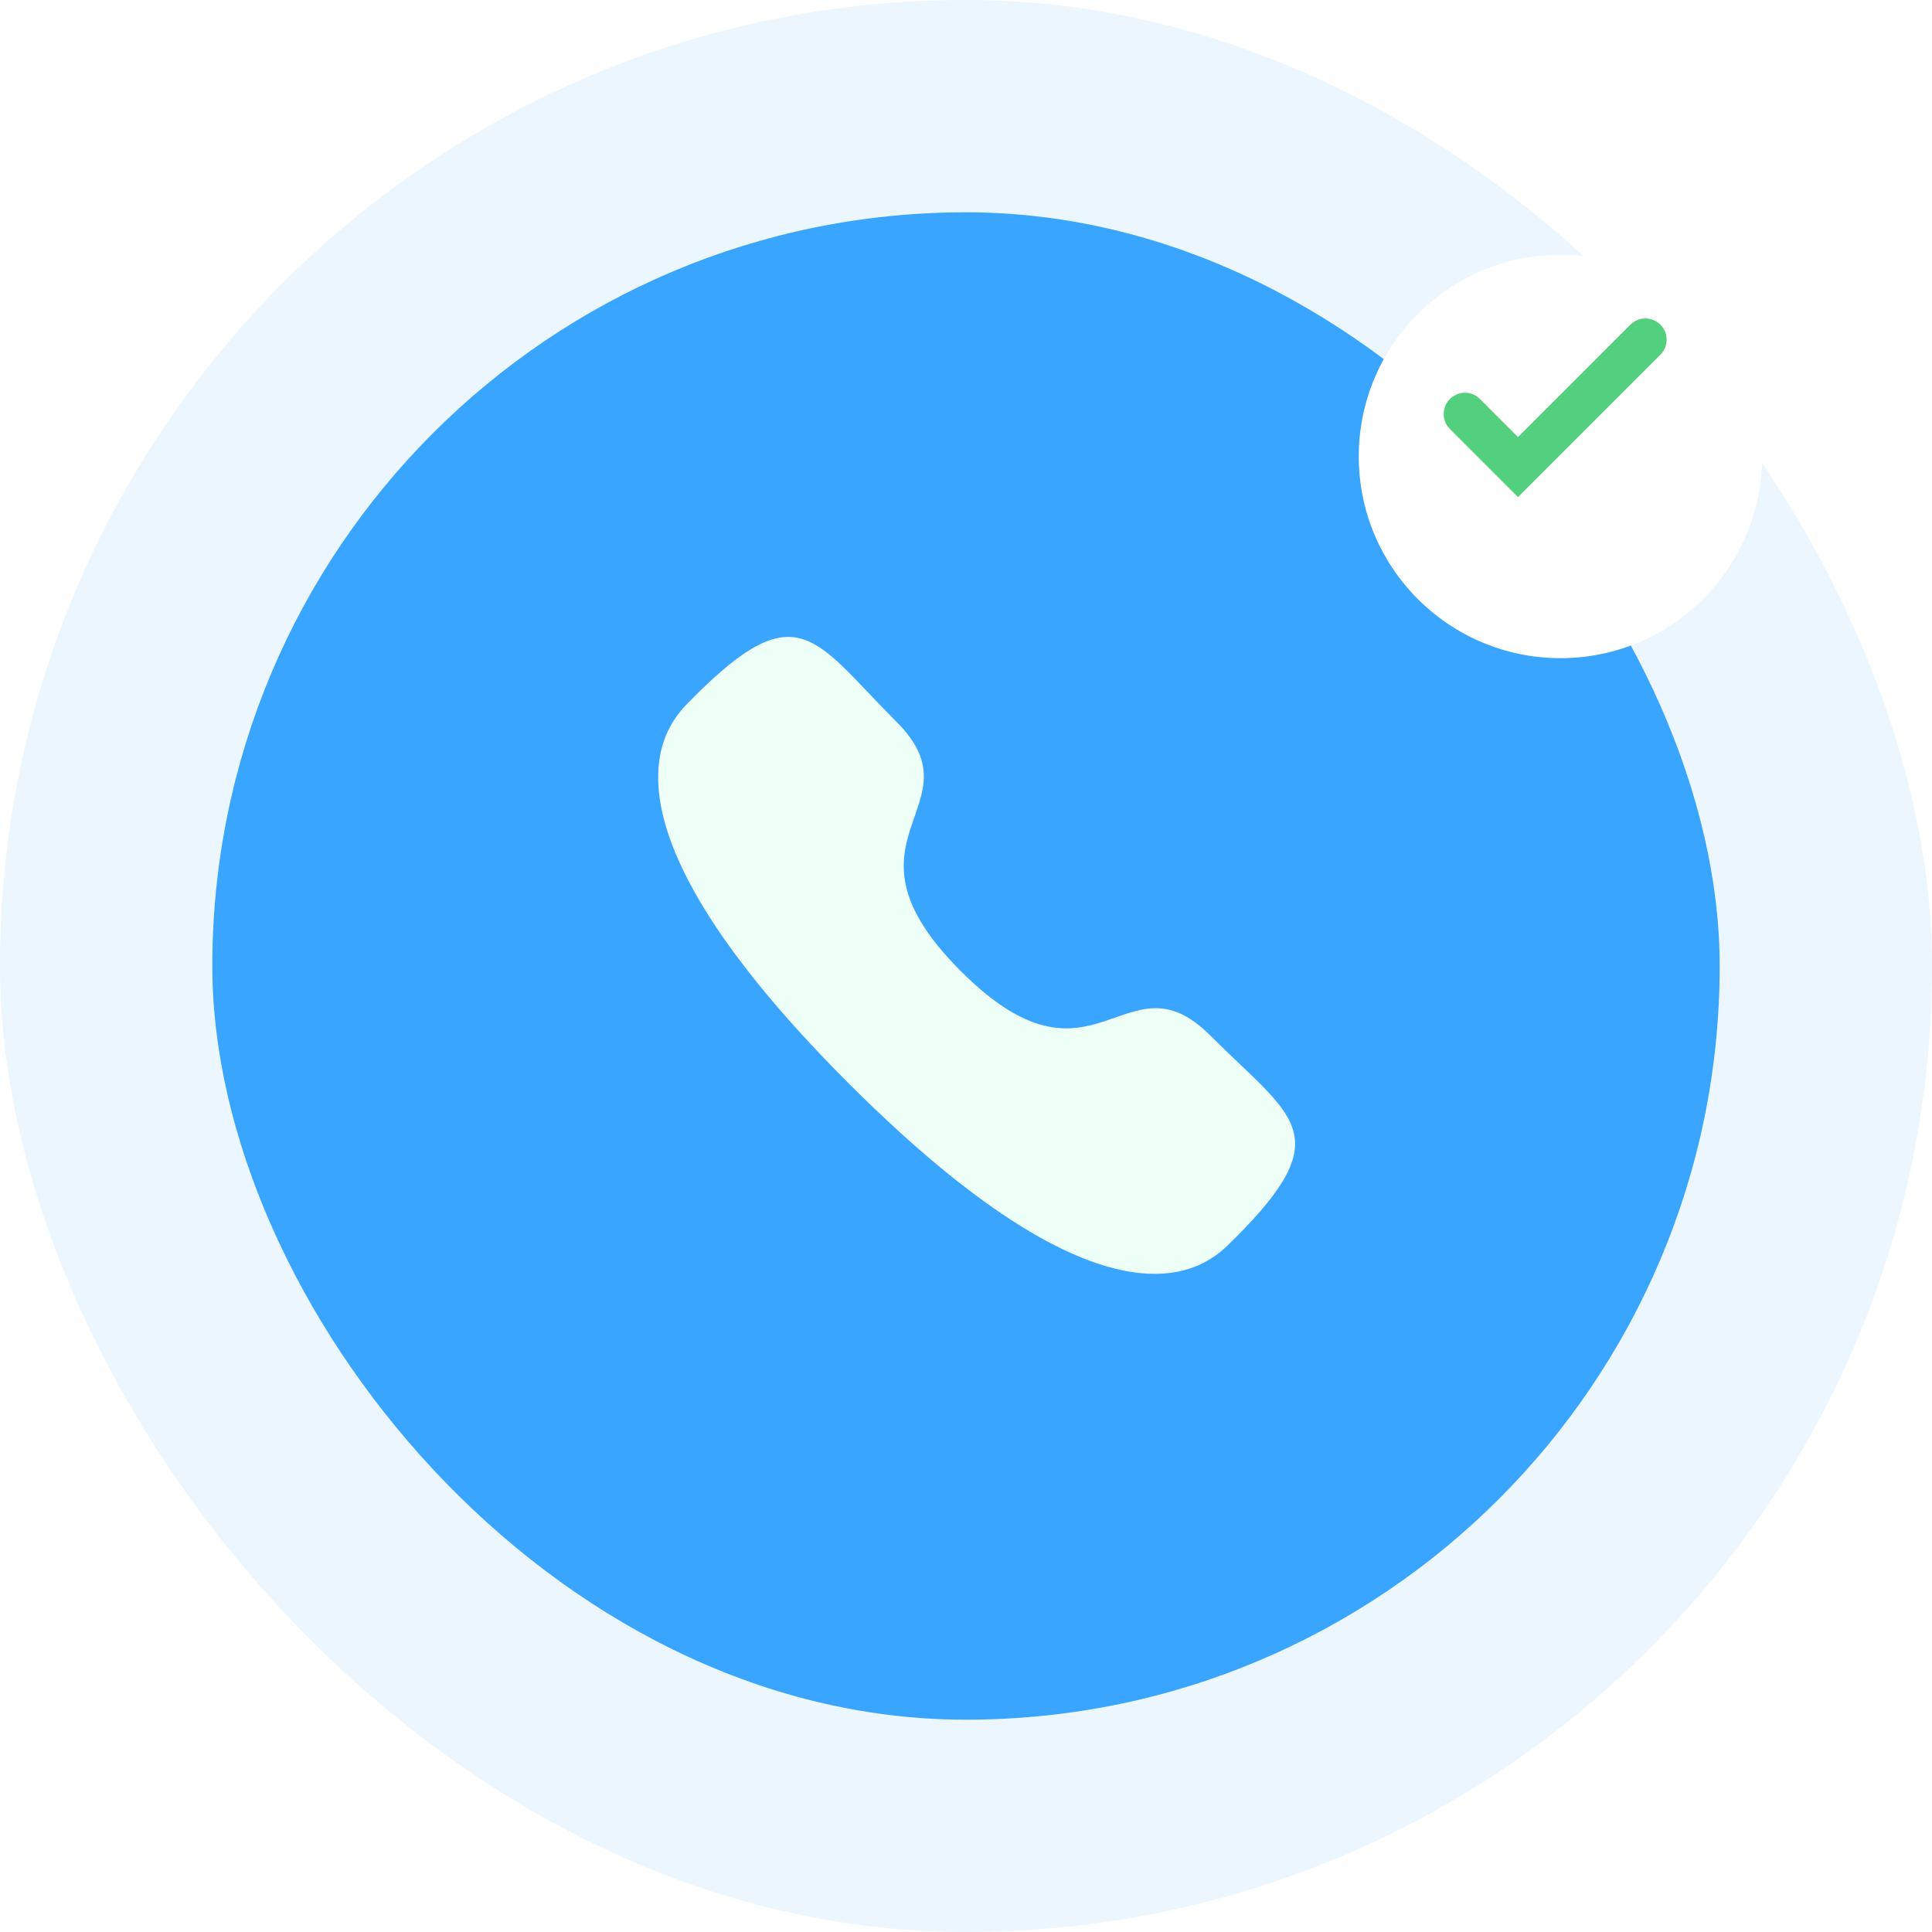 <svg width="91" height="91" viewBox="0 0 91 91" fill="none" xmlns="http://www.w3.org/2000/svg">
<rect opacity="0.1" width="91" height="91" rx="45.5" fill="#39A5FE"/>
<rect x="10" y="10" width="71" height="71" rx="35.5" fill="#39A5FE"/>
<g filter="url(#filter0_d_1669_469)">
<circle cx="73.5" cy="19.5" r="9.5" fill="white"/>
</g>
<path d="M69 19.5L71.5 22L77.5 16" stroke="#53D07E" stroke-width="2" stroke-linecap="round"/>
<path fill-rule="evenodd" clip-rule="evenodd" d="M45.261 45.746C51.559 52.043 52.988 44.758 56.998 48.766C60.865 52.631 63.087 53.405 58.188 58.302C57.575 58.795 53.676 64.728 39.976 51.031C26.273 37.333 32.203 33.43 32.696 32.817C37.606 27.906 38.367 30.141 42.233 34.006C46.244 38.016 38.962 39.449 45.261 45.746Z" fill="#EDFFF7"/>
<defs>
<filter id="filter0_d_1669_469" x="59" y="7" width="29" height="29" filterUnits="userSpaceOnUse" color-interpolation-filters="sRGB">
<feFlood flood-opacity="0" result="BackgroundImageFix"/>
<feColorMatrix in="SourceAlpha" type="matrix" values="0 0 0 0 0 0 0 0 0 0 0 0 0 0 0 0 0 0 127 0" result="hardAlpha"/>
<feOffset dy="2"/>
<feGaussianBlur stdDeviation="2.5"/>
<feComposite in2="hardAlpha" operator="out"/>
<feColorMatrix type="matrix" values="0 0 0 0 0 0 0 0 0 0 0 0 0 0 0 0 0 0 0.25 0"/>
<feBlend mode="normal" in2="BackgroundImageFix" result="effect1_dropShadow_1669_469"/>
<feBlend mode="normal" in="SourceGraphic" in2="effect1_dropShadow_1669_469" result="shape"/>
</filter>
</defs>
</svg>
